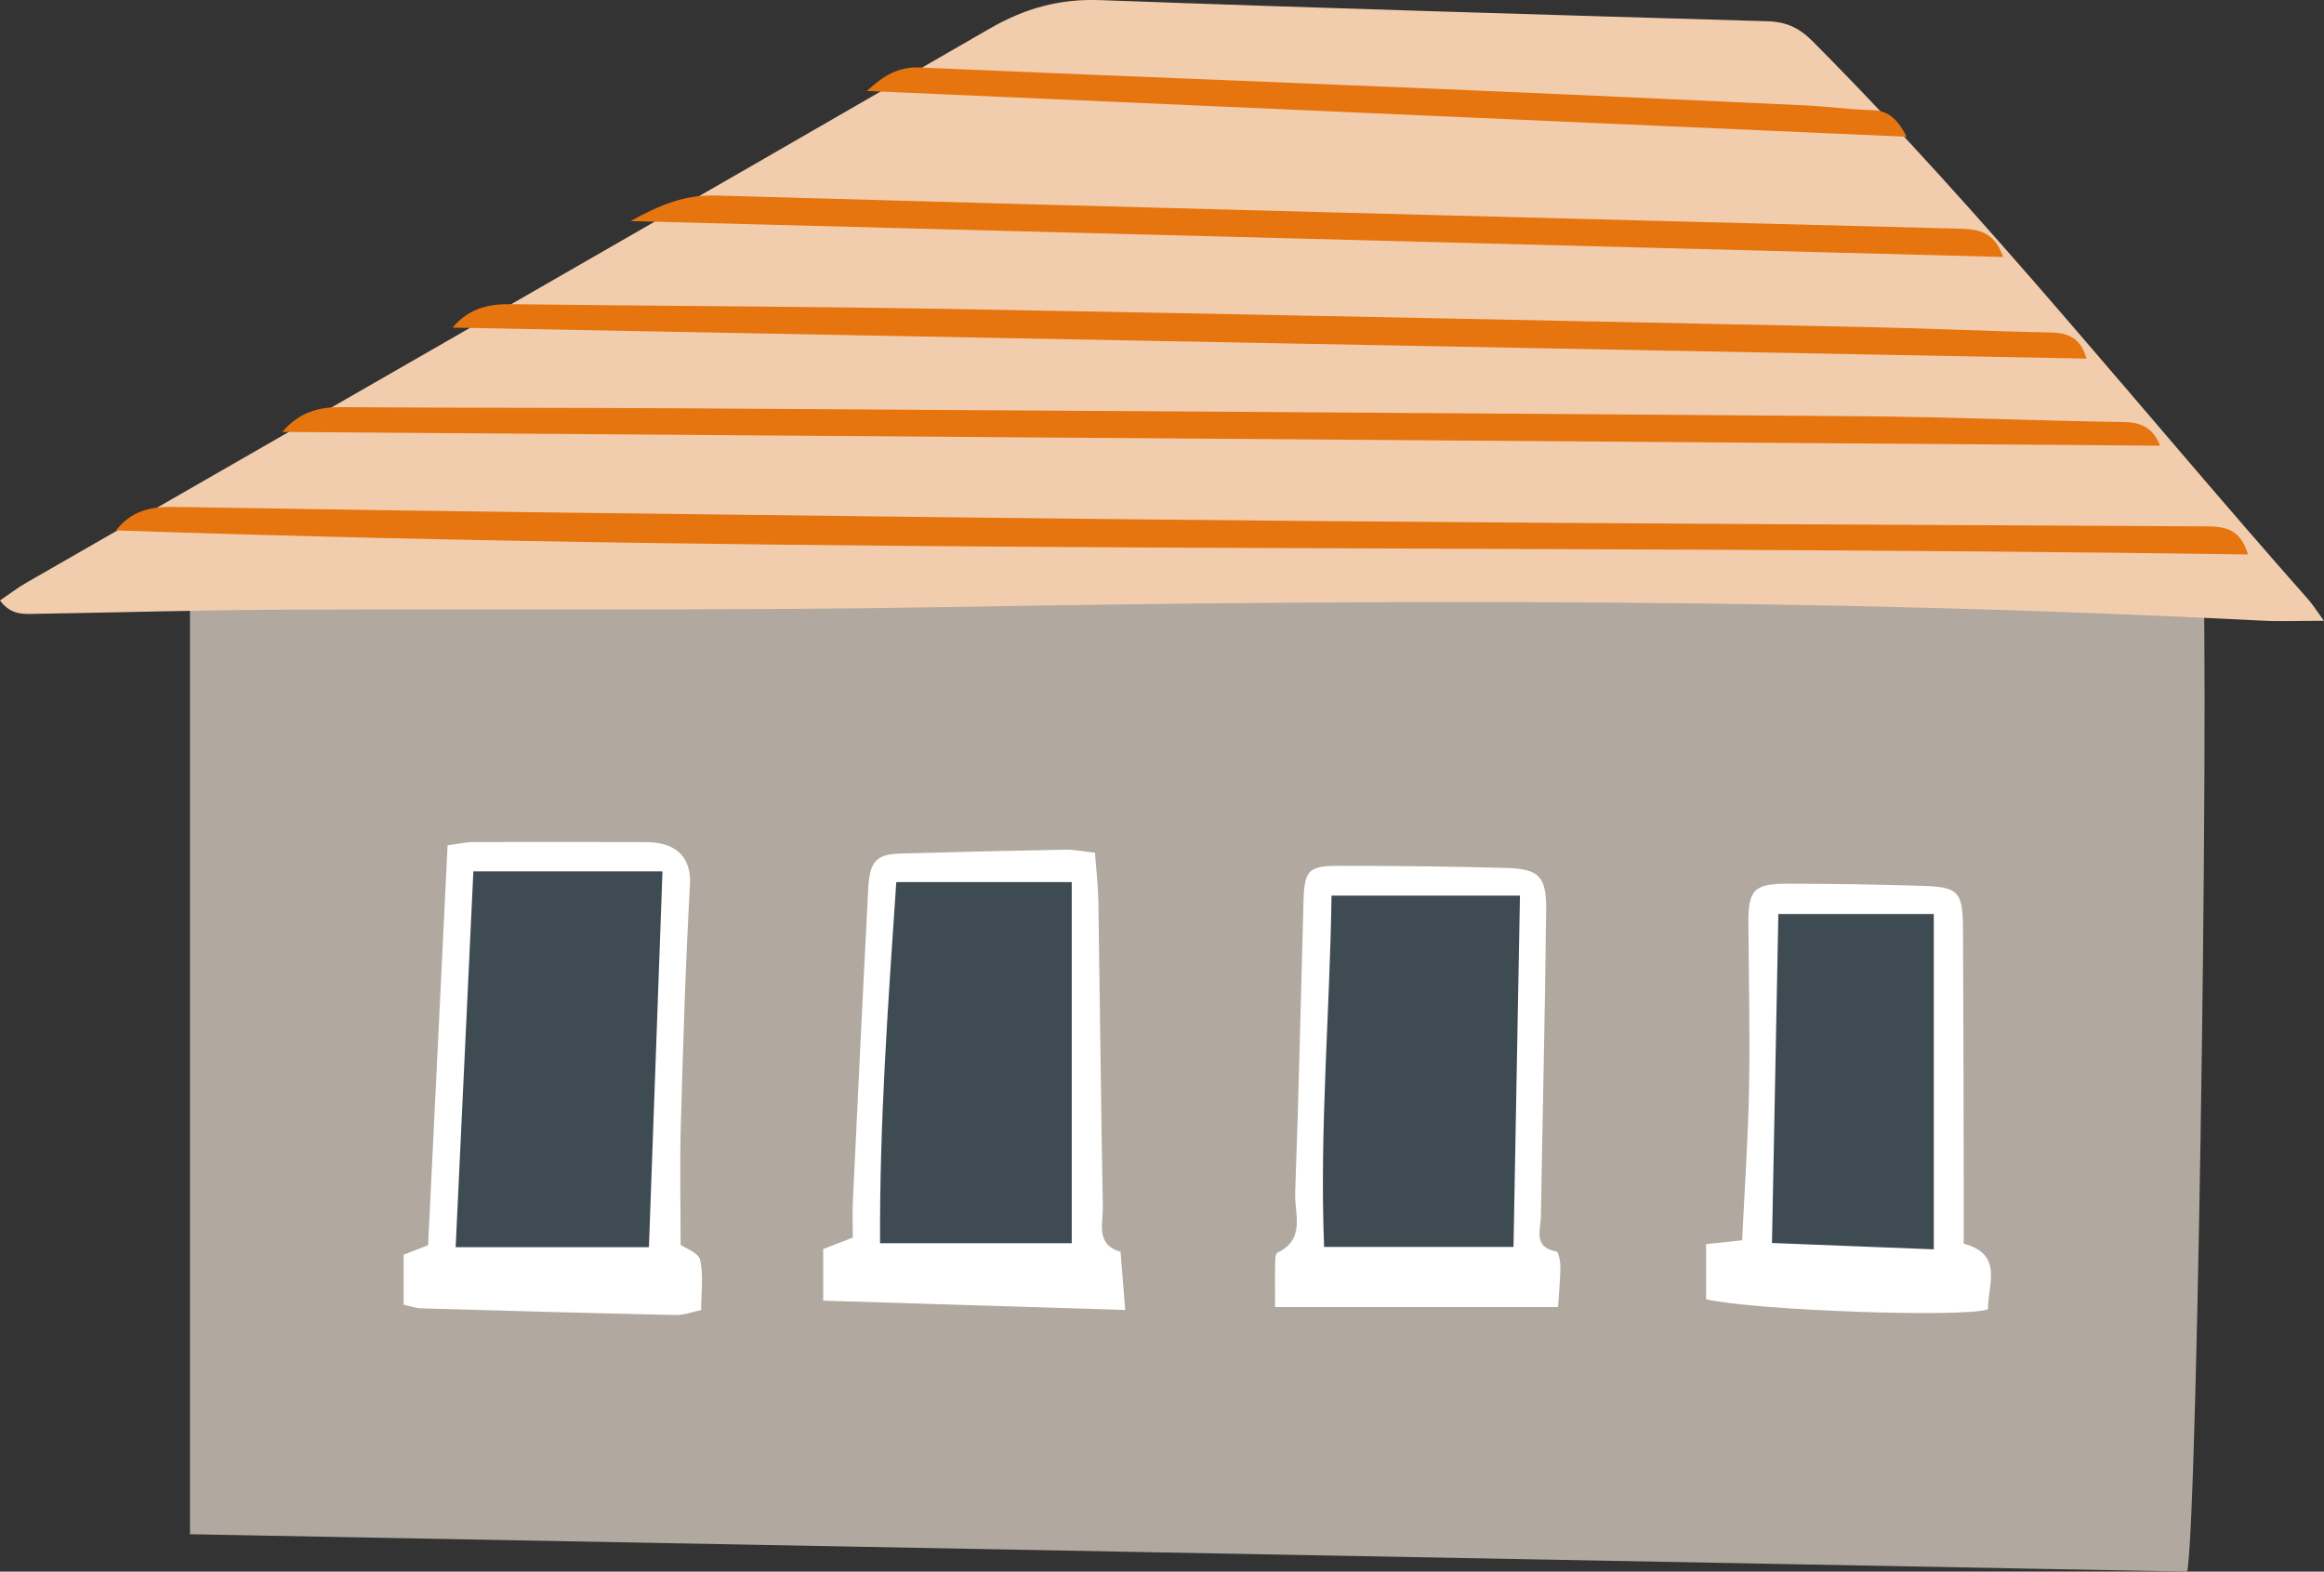 <?xml version="1.0" encoding="UTF-8" standalone="no"?><svg xmlns="http://www.w3.org/2000/svg" xmlns:xlink="http://www.w3.org/1999/xlink" fill="#000000" height="315.8" preserveAspectRatio="xMidYMid meet" version="1" viewBox="0.0 0.0 467.0 315.8" width="467" zoomAndPan="magnify"><rect x="0.0" y="0.0" width="467.0" height="315.8" fill="#333333" stroke="none"/><defs><clipPath id="a"><path d="M 38 102 L 444 102 L 444 315.801 L 38 315.801 Z M 38 102"/></clipPath><clipPath id="b"><path d="M 0 0 L 466.98 0 L 466.98 125 L 0 125 Z M 0 0"/></clipPath></defs><g><g clip-path="url(#a)" id="change1_1"><path d="M 439.504 315.801 C 305.879 313.301 172.254 310.797 38.176 308.289 C 38.176 240.484 38.176 173.078 38.176 105.027 C 42.051 104.785 45.43 104.465 48.812 104.379 C 150.969 101.711 253.125 102.871 355.281 104.273 C 382.953 104.652 410.621 105.172 438.293 105.637 C 439.648 105.66 441 105.77 442.266 105.832 C 444.305 113.23 441.699 305.781 439.504 315.801" fill="#b1a99f"/></g><g id="change2_1"><path d="M 89.137 252.004 C 90.359 226.242 91.594 200.312 92.867 173.551 C 107.484 173.238 121.594 173.082 136.367 173.883 C 135.191 200.852 134.051 227.035 132.914 253.152 C 127.875 254.762 96.359 254.023 89.137 252.004" fill="#3e4b53"/></g><g id="change3_1"><path d="M 133.121 175.098 C 119.758 175.098 107.664 175.098 95.121 175.098 C 93.922 200.574 92.746 225.531 91.562 250.605 C 105.078 250.605 117.574 250.605 130.398 250.605 C 131.316 225.125 132.211 200.355 133.121 175.098 Z M 81.105 262.164 C 81.105 258.766 81.105 255.598 81.105 252.121 C 82.699 251.504 84.316 250.875 86.027 250.211 C 87.332 223.406 88.633 196.766 89.941 169.855 C 92.07 169.578 93.613 169.211 95.156 169.203 C 106.223 169.164 117.289 169.195 128.352 169.207 C 129.047 169.207 129.738 169.215 130.43 169.234 C 135.562 169.379 138.977 172.012 138.648 177.816 C 137.734 193.922 137.266 210.055 136.805 226.184 C 136.578 234 136.766 241.828 136.766 250.137 C 137.738 250.832 140.355 251.723 140.684 253.145 C 141.387 256.176 140.898 259.48 140.898 263.246 C 139.199 263.594 137.48 264.273 135.777 264.238 C 118.727 263.867 101.676 263.391 84.625 262.898 C 83.527 262.867 82.441 262.453 81.105 262.164" fill="#ffffff"/></g><g id="change2_2"><path d="M 178.98 175.164 C 192.309 175.777 205.352 176.379 218.562 176.988 C 218.562 202.906 218.562 228.152 218.562 253.898 C 203.625 253.898 189.219 253.898 174.973 253.898 C 173.289 248.562 176.57 184.008 178.98 175.164" fill="#3e4b53"/></g><g id="change3_2"><path d="M 180.105 177.246 C 178.453 201.676 176.734 225.426 176.844 249.812 C 190.23 249.812 202.961 249.812 215.363 249.812 C 215.363 225.445 215.363 201.57 215.363 177.246 C 203.414 177.246 192.23 177.246 180.105 177.246 Z M 226.105 263.227 C 205.117 262.578 185.43 261.969 165.422 261.352 C 165.422 257.641 165.422 254.484 165.422 250.984 C 167.176 250.305 169.012 249.59 171.367 248.672 C 171.367 246.246 171.266 243.727 171.387 241.223 C 172.387 220.301 173.387 199.379 174.48 178.461 C 174.766 173.02 176.129 171.652 180.957 171.512 C 191.988 171.195 203.02 170.938 214.051 170.734 C 215.828 170.703 217.613 171.086 220.031 171.344 C 220.277 174.75 220.66 177.883 220.711 181.016 C 221.031 201.504 221.227 221.996 221.609 242.48 C 221.672 245.809 220.09 250.07 225.176 251.539 C 225.461 255.121 225.746 258.703 226.105 263.227" fill="#ffffff"/></g><g id="change2_3"><path d="M 306.523 255.176 C 291.281 254.75 277.309 254.359 262.473 253.945 C 263.422 228.332 264.355 203.195 265.32 177.137 C 279.621 177.207 293.262 177.488 307.934 178.023 C 307.465 203.801 307.004 228.961 306.523 255.176" fill="#3e4b53"/></g><g id="change3_3"><path d="M 304.133 250.566 C 304.57 226.758 304.992 203.621 305.43 179.961 C 292.316 179.961 280.234 179.961 267.566 179.961 C 267.227 203.605 265.141 226.879 266.07 250.566 C 278.805 250.566 290.93 250.566 304.133 250.566 Z M 256.219 262.641 C 256.219 258.863 256.176 256.582 256.238 254.309 C 256.262 253.406 256.227 251.926 256.688 251.711 C 262.43 249.016 260.109 243.836 260.262 239.684 C 260.984 220.105 261.387 200.516 261.941 180.93 C 262.109 174.977 262.938 173.988 268.777 173.988 C 280.07 173.98 291.367 174.09 302.656 174.406 C 309.254 174.59 310.77 176.094 310.695 182.867 C 310.473 203.383 309.973 223.898 309.641 244.41 C 309.594 247.129 308.02 250.625 312.738 251.461 C 313.191 251.539 313.57 253.457 313.555 254.516 C 313.523 257.254 313.254 259.992 313.086 262.641 C 294.215 262.641 275.648 262.641 256.219 262.641" fill="#ffffff"/></g><g id="change2_4"><path d="M 391.867 255.43 C 378.805 255.07 366.273 254.723 353.625 254.371 C 353.625 229.926 353.625 206.277 353.625 181.699 C 366.602 180.395 379.074 180.77 391.867 181.148 C 391.867 206.09 391.867 230.391 391.867 255.43" fill="#3e4b53"/></g><g id="change3_4"><path d="M 357.355 183.656 C 356.93 205.676 356.508 227.434 356.074 249.766 C 367.098 250.199 377.754 250.617 388.59 251.047 C 388.59 228.121 388.59 206.18 388.59 183.656 C 378.004 183.656 367.973 183.656 357.355 183.656 Z M 342.832 250 C 345.43 249.719 347.457 249.5 350.074 249.219 C 350.562 239.016 351.273 228.934 351.465 218.844 C 351.676 207.781 351.406 196.715 351.336 185.648 C 351.289 178.812 352.387 177.559 359.309 177.57 C 368.301 177.586 377.289 177.727 386.277 178.004 C 393.59 178.227 394.414 179.148 394.457 186.777 C 394.555 204.07 394.562 221.359 394.602 238.648 C 394.609 242.328 394.602 246.012 394.602 249.898 C 402.688 252.09 399.426 258.137 399.48 263.082 C 394.902 264.836 352.727 263.332 342.832 261.086 C 342.832 257.461 342.832 253.734 342.832 250" fill="#ffffff"/></g><g clip-path="url(#b)" id="change4_1"><path d="M 466.977 124.738 C 461.973 124.738 458.305 124.902 454.656 124.715 C 366.621 120.191 278.551 120.441 190.445 121.98 C 145.719 122.762 100.965 122.289 56.227 122.512 C 40.086 122.594 23.945 123.074 7.805 123.332 C 5.156 123.371 2.301 123.816 0 120.66 C 1.926 119.352 3.496 118.129 5.207 117.145 C 69.77 80.031 134.387 43.008 198.867 5.75 C 205.914 1.68 212.879 -0.273 221.062 0.023 C 265.766 1.66 310.484 2.957 355.199 4.27 C 358.898 4.379 361.539 5.57 364.211 8.262 C 399.543 43.805 430.719 83.027 463.871 120.496 C 464.742 121.48 465.438 122.625 466.977 124.738" fill="#f2cdad"/></g><g id="change5_1"><path d="M 451.727 111.418 C 308.773 109.332 166.215 111.477 23.32 106.582 C 26.316 102.688 30.207 101.785 34.707 101.859 C 62.367 102.312 90.027 102.727 117.691 103.059 C 167.938 103.664 218.188 104.32 268.438 104.734 C 326.758 105.219 385.082 105.48 443.406 105.77 C 447.113 105.789 450.219 106.266 451.727 111.418" fill="#e6750f"/></g><g id="change5_2"><path d="M 56.715 86.793 C 60.215 82.75 64.066 81.781 68.617 81.812 C 91.441 81.98 114.266 81.906 137.094 82.047 C 216.172 82.535 295.25 83.023 374.328 83.641 C 391.848 83.777 409.359 84.547 426.879 84.809 C 430.668 84.867 432.809 86.32 434.059 89.555 C 308.332 88.637 182.887 87.715 56.715 86.793" fill="#e6750f"/></g><g id="change5_3"><path d="M 90.941 65.828 C 94.332 61.832 98.285 61.062 102.797 61.121 C 132.531 61.496 162.27 61.57 192 62.098 C 253.309 63.188 314.609 64.477 375.914 65.738 C 387.895 65.984 399.871 66.582 411.855 66.797 C 415.469 66.859 418.062 67.758 419.277 72.062 C 309.832 69.984 200.676 67.91 90.941 65.828" fill="#e6750f"/></g><g id="change5_4"><path d="M 402.523 51.641 C 310.512 49.234 219.324 46.852 126.688 44.426 C 132.891 41.023 137.738 39.113 143.801 39.285 C 226.988 41.656 310.18 43.805 393.371 45.938 C 397.23 46.035 400.664 46.27 402.523 51.641" fill="#e6750f"/></g><g id="change5_5"><path d="M 383.141 27.48 C 313.277 24.402 244.234 21.363 174.195 18.277 C 177.676 15.066 180.633 13.379 184.867 13.562 C 219.641 15.074 254.418 16.406 289.191 17.871 C 313.602 18.898 338.008 20.023 362.414 21.156 C 367.016 21.371 371.602 21.996 376.203 22.133 C 379.77 22.234 381.461 24.27 383.141 27.48" fill="#e6750f"/></g></g></svg>